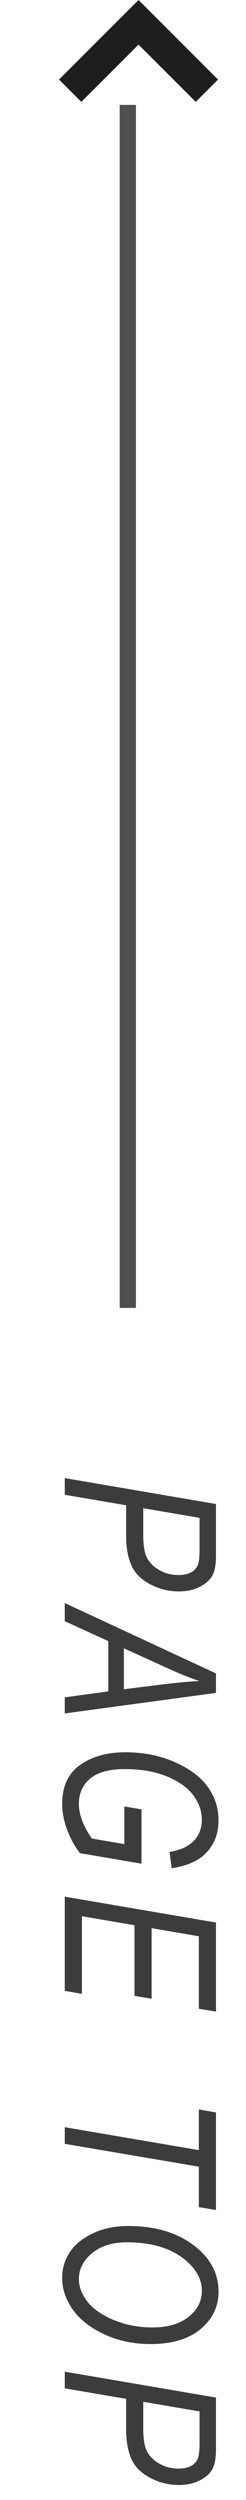 <?xml version="1.0" encoding="UTF-8"?><svg xmlns="http://www.w3.org/2000/svg" width="15.14" height="153.775" viewBox="0 0 15.14 153.775"><defs><style>.d{fill:none;stroke:#4f4f4f;stroke-miterlimit:10;}.e{fill:#1e1e1e;}.f{fill:#3c3c3c;}</style></defs><g id="a"/><g id="b"><g id="c"><g><g><path class="f" d="M3.986,90.917l9.306,1.594v3.186c0,.549-.075,.957-.226,1.225-.149,.269-.409,.496-.777,.685-.368,.188-.796,.281-1.282,.281-.631,0-1.227-.15-1.787-.452s-.943-.696-1.148-1.185c-.205-.487-.309-1.075-.309-1.763v-1.899l-3.776-.646v-1.024Zm4.831,1.852v1.675c0,.607,.074,1.062,.225,1.366,.15,.303,.403,.557,.759,.762,.355,.204,.745,.307,1.168,.307,.325,0,.586-.053,.78-.158,.195-.105,.332-.249,.413-.431,.081-.181,.12-.508,.12-.979v-1.948l-3.465-.593Z"/><path class="f" d="M3.986,98.603l9.306,4.329v1.198l-9.306,1.264v-.99l2.679-.367v-3.093l-2.679-1.224v-1.117Zm3.638,2.781v2.521l2.336-.291c.922-.114,1.694-.187,2.316-.216-.533-.169-1.166-.422-1.898-.756l-2.754-1.258Z"/><path class="f" d="M7.655,111.114l1.054,.178v3.343l-3.789-.648c-.339-.44-.605-.93-.8-1.469-.195-.539-.293-1.059-.293-1.558,0-1.078,.367-1.878,1.102-2.398,.734-.52,1.662-.78,2.783-.78,1.131,0,2.153,.205,3.069,.616,.917,.41,1.591,.922,2.022,1.536,.432,.613,.646,1.293,.646,2.037,0,.885-.307,1.602-.92,2.152-.436,.389-1.09,.653-1.961,.793l-.134-1.003c.662-.109,1.159-.337,1.49-.682,.331-.346,.497-.778,.497-1.299,0-.533-.176-1.035-.527-1.507-.352-.473-.895-.858-1.627-1.159-.732-.3-1.59-.45-2.572-.45-.967,0-1.681,.194-2.145,.583s-.695,.906-.695,1.553c0,.659,.266,1.371,.799,2.136l2,.343v-2.316Z"/><path class="f" d="M3.986,116.662l9.306,1.593v5.479l-1.054-.177v-4.458l-2.907-.498v4.339l-1.054-.177v-4.342l-3.237-.555v4.775l-1.054-.184v-5.796Z"/><path class="f" d="M3.986,130.842l8.252,1.412v-2.504l1.054,.185v6.002l-1.054-.178v-2.487l-8.252-1.405v-1.024Z"/><path class="f" d="M7.884,136.92c1.705,0,3.09,.425,4.151,1.275,.944,.758,1.415,1.681,1.415,2.768,0,.914-.367,1.68-1.104,2.295-.736,.616-1.761,.924-3.072,.924-1.055,0-2.01-.201-2.866-.604-.857-.401-1.501-.909-1.933-1.523-.432-.613-.648-1.259-.648-1.936,0-.589,.157-1.118,.471-1.59,.312-.473,.787-.858,1.422-1.159,.635-.3,1.355-.45,2.164-.45Zm-.061,1.003c-.902,0-1.623,.224-2.16,.672-.538,.448-.807,.979-.807,1.591,0,.466,.171,.923,.514,1.373,.344,.45,.883,.829,1.617,1.138s1.537,.463,2.404,.463c.94,0,1.681-.219,2.221-.656s.811-.967,.811-1.588c0-.719-.354-1.365-1.062-1.94-.868-.701-2.048-1.052-3.538-1.052Z"/><path class="f" d="M3.986,145.88l9.306,1.594v3.186c0,.549-.075,.957-.226,1.225-.149,.269-.409,.496-.777,.685-.368,.188-.796,.281-1.282,.281-.631,0-1.227-.15-1.787-.452s-.943-.696-1.148-1.185c-.205-.487-.309-1.075-.309-1.763v-1.899l-3.776-.646v-1.024Zm4.831,1.852v1.675c0,.607,.074,1.062,.225,1.366,.15,.303,.403,.557,.759,.762,.355,.204,.745,.307,1.168,.307,.325,0,.586-.053,.78-.158,.195-.105,.332-.249,.413-.431,.081-.181,.12-.508,.12-.979v-1.948l-3.465-.593Z"/></g><polygon class="e" points="3.633 4.892 5.005 6.265 8.525 2.745 12.045 6.265 13.417 4.892 8.525 0 3.633 4.892"/><line class="d" x1="7.866" y1="80.452" x2="7.866" y2="6.452"/></g></g></g></svg>